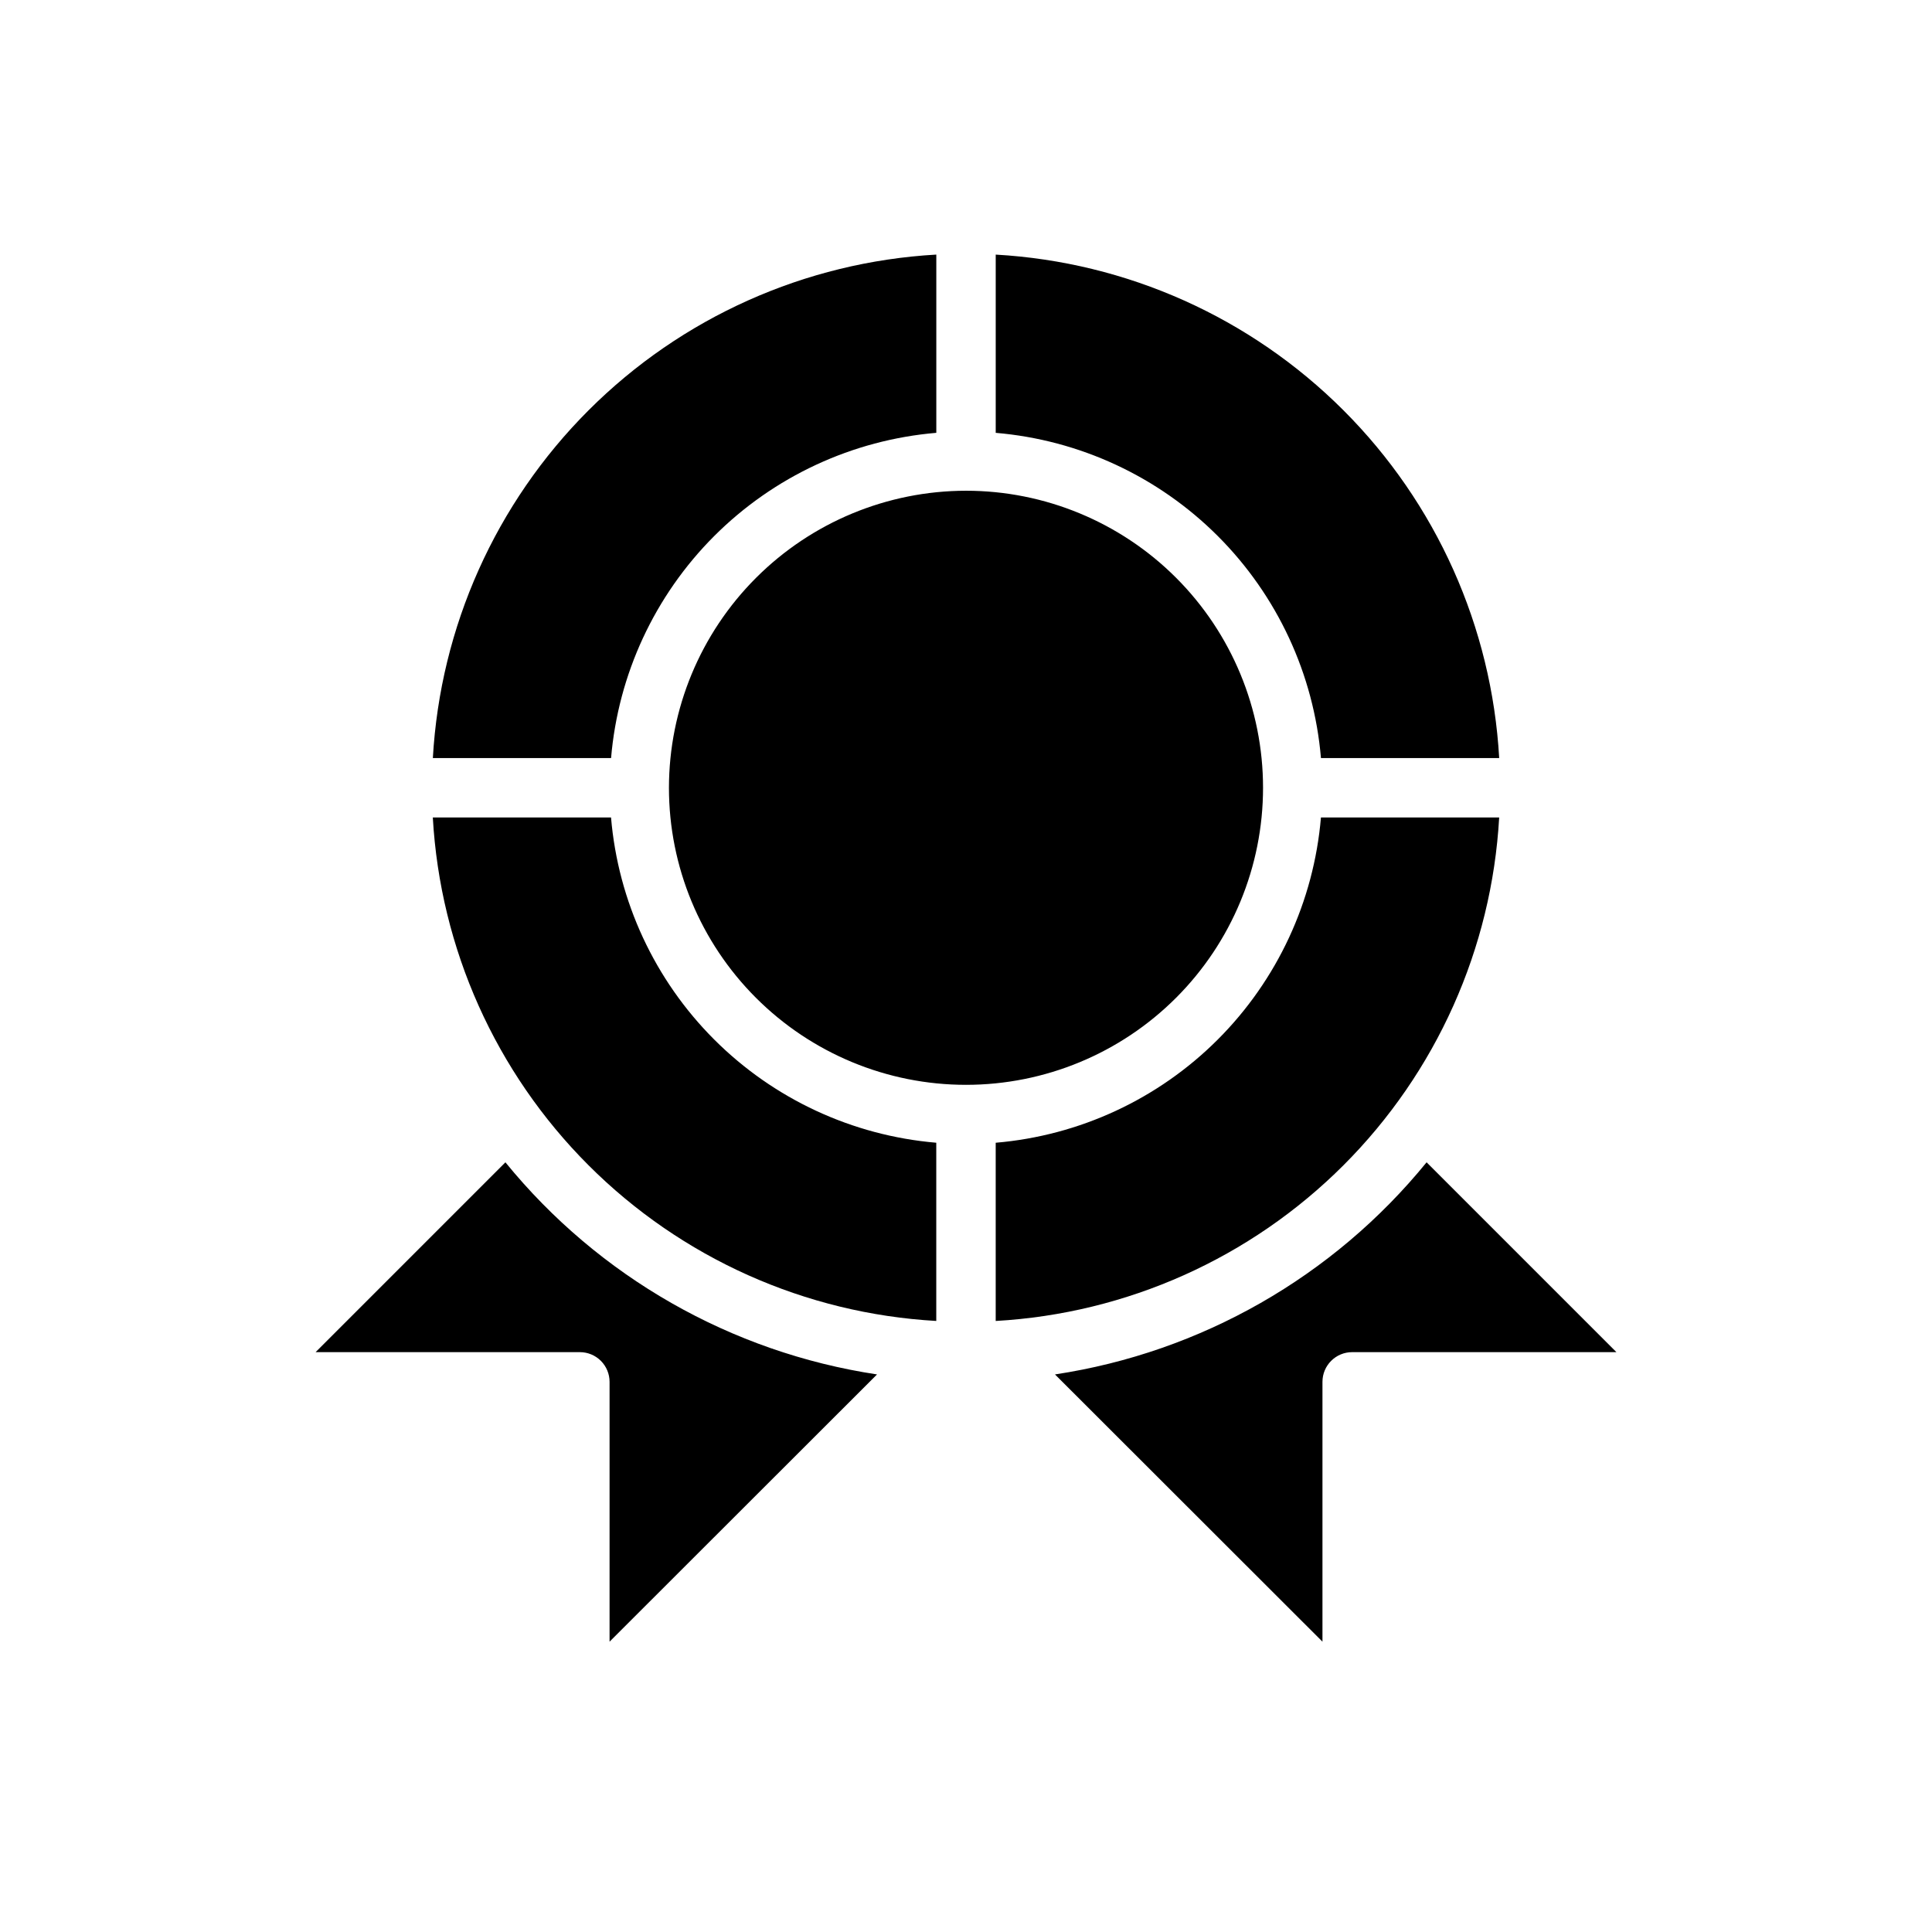 <?xml version="1.0" encoding="UTF-8"?>
<!-- Uploaded to: ICON Repo, www.svgrepo.com, Generator: ICON Repo Mixer Tools -->
<svg fill="#000000" width="800px" height="800px" version="1.1" viewBox="144 144 512 512" xmlns="http://www.w3.org/2000/svg">
 <path d="m258.7 360.64h47.23c1.887 22.23 11.57 43.074 27.344 58.848 15.777 15.777 36.621 25.461 58.848 27.348v47.23c-34.746-1.965-67.551-16.652-92.16-41.262s-39.297-57.414-41.262-92.164zm141.3-86.59c20.875 0 40.898 8.293 55.664 23.055 14.762 14.766 23.055 34.785 23.055 55.664s-8.293 40.902-23.055 55.664c-14.766 14.762-34.789 23.059-55.664 23.059-20.879 0-40.902-8.297-55.664-23.059-14.766-14.762-23.059-34.785-23.059-55.664 0.023-20.871 8.324-40.879 23.082-55.637 14.758-14.758 34.77-23.059 55.641-23.082zm7.871 220.02v-47.23c22.227-1.887 43.074-11.57 58.848-27.348 15.773-15.773 25.461-36.617 27.344-58.848h47.234c-1.969 34.75-16.656 67.555-41.266 92.164s-57.414 39.297-92.16 41.262zm133.43-149.17h-47.234c-1.883-22.227-11.57-43.074-27.344-58.848s-36.621-25.461-58.848-27.344v-47.234c34.746 1.965 67.551 16.656 92.16 41.266 24.609 24.605 39.297 57.414 41.266 92.16zm-149.17-133.43v47.234c-22.227 1.883-43.07 11.57-58.848 27.344-15.773 15.773-25.457 36.621-27.344 58.848h-47.23c1.965-34.746 16.652-67.555 41.262-92.16 24.609-24.609 57.414-39.301 92.16-41.266zm-86.59 367.59v-68.855c0-2.09-0.832-4.09-2.305-5.566-1.477-1.477-3.481-2.305-5.566-2.305h-70.031l50.301-50.305v-0.004c24.699 30.328 59.809 50.371 98.48 56.215zm196.8-76.727c-4.348 0-7.875 3.523-7.875 7.871v68.855l-70.883-70.82c38.672-5.844 73.781-25.887 98.48-56.215l50.305 50.309z"/>
</svg>